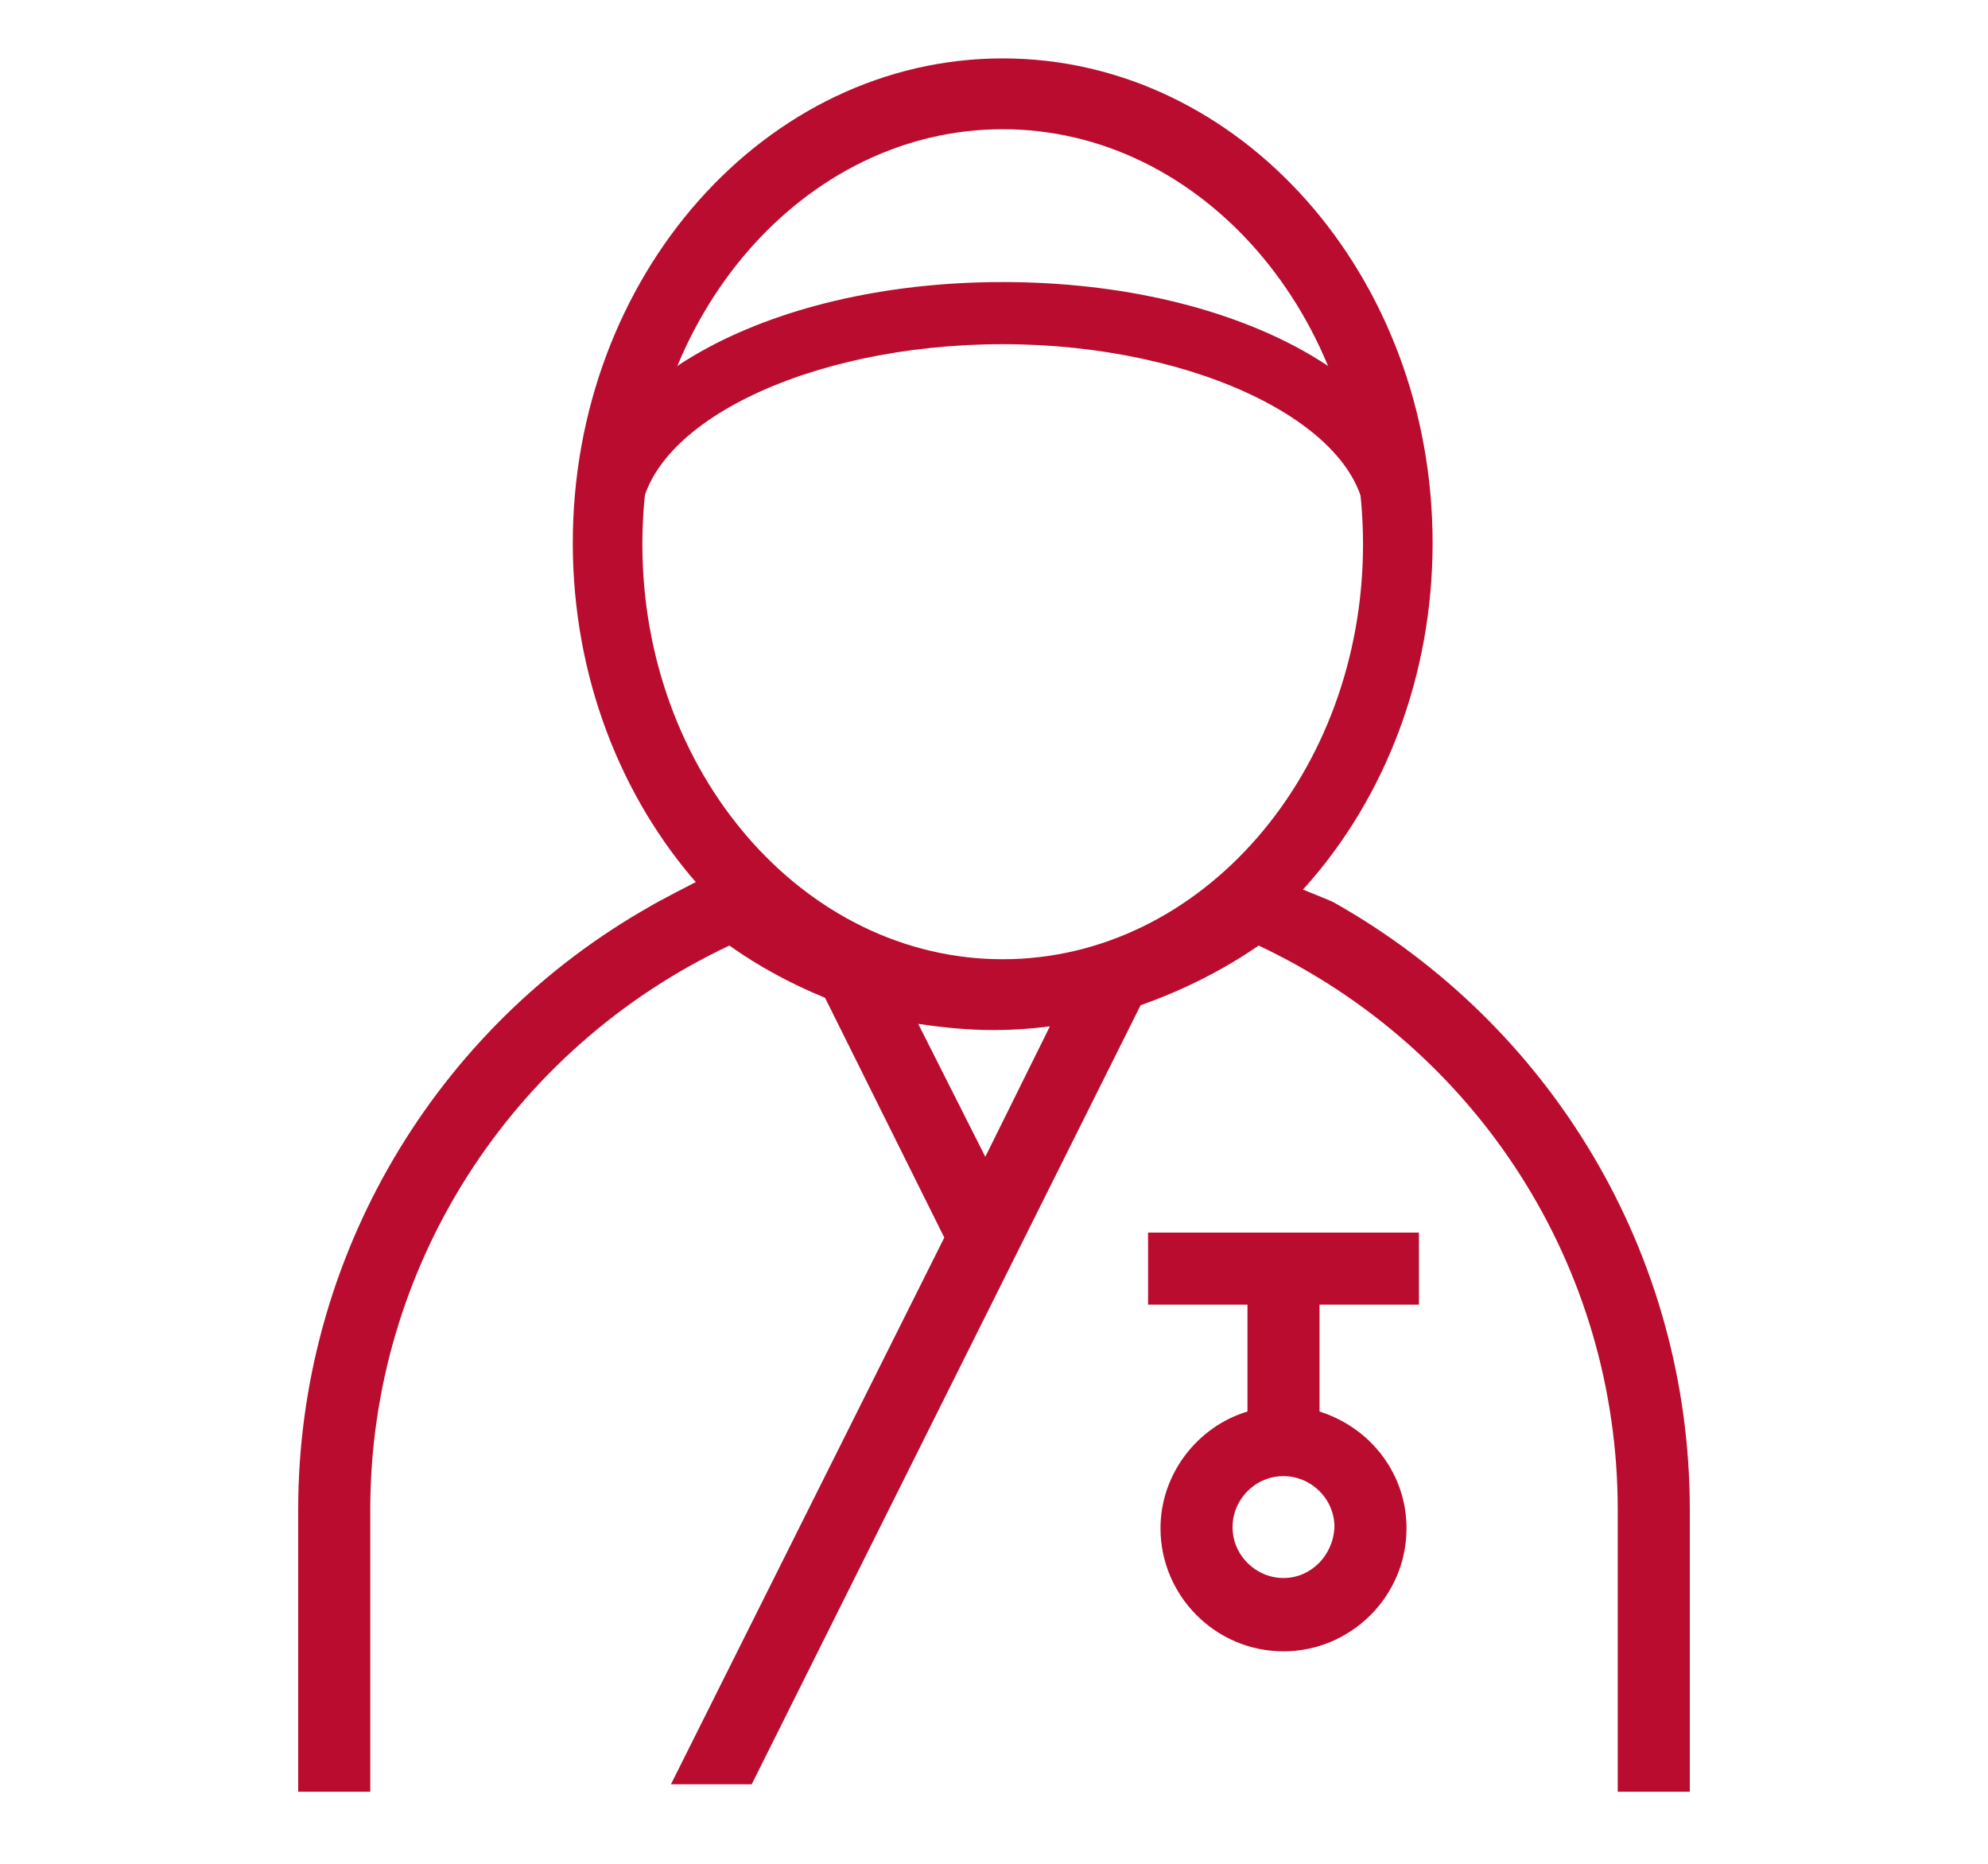 <?xml version="1.0" encoding="utf-8"?>
<!-- Generator: Adobe Illustrator 24.0.1, SVG Export Plug-In . SVG Version: 6.00 Build 0)  -->
<svg version="1.1" id="Layer_1" xmlns="http://www.w3.org/2000/svg" xmlns:xlink="http://www.w3.org/1999/xlink" x="0px" y="0px"
	 viewBox="0 0 160 150" style="enable-background:new 0 0 160 150;" xml:space="preserve">
<style type="text/css">
	.st0{fill:#BA0C2F;}
	.st1{fill:none;}
	.st2{opacity:0.1;}
	.st3{clip-path:url(#SVGID_12_);fill:#BA0C2F;}
	.st4{clip-path:url(#SVGID_12_);fill:none;}
	.st5{clip-path:url(#SVGID_14_);}
	.st6{clip-path:url(#SVGID_16_);}
	.st7{fill-rule:evenodd;clip-rule:evenodd;fill:#BA0C2F;}
	.st8{fill:none;stroke:#BA0C2F;stroke-width:2.2;stroke-miterlimit:10;}
	.st9{fill:#FFFFFF;}
	.st10{fill:#C01F3F;}
	.st11{clip-path:url(#SVGID_18_);}
	.st12{clip-path:url(#SVGID_20_);}
	.st13{clip-path:url(#SVGID_22_);}
	.st14{clip-path:url(#SVGID_24_);}
	.st15{clip-path:url(#SVGID_32_);}
	.st16{clip-path:url(#SVGID_34_);}
	.st17{clip-path:url(#SVGID_36_);}
	.st18{clip-path:url(#SVGID_38_);fill:#BA0C2F;}
	.st19{clip-path:url(#SVGID_40_);}
	.st20{fill:#C01634;}
	.st21{clip-path:url(#SVGID_42_);fill:#BA0C2F;}
	.st22{clip-path:url(#SVGID_44_);}
	.st23{clip-path:url(#SVGID_46_);}
	.st24{fill:none;stroke:#BA0C2F;stroke-width:2.25;}
	.st25{fill:#BF1C3F;}
	.st26{fill:#C01C41;}
	.st27{fill:#BF1F40;}
	.st28{fill:none;stroke:#C01D40;stroke-width:2.2;stroke-miterlimit:10;}
</style>
<g>
	<rect class="st1" width="160" height="150"/>
	<g>
		<g>
			<path class="st0" d="M79.9,80.3c-0.1,0.1-21.4-10.6-22.1-10.2c-1.9,0.9-5.1,2.6-5.4,2.8C35,82.7,24,101.2,24,121.5v22.7h5.8
				v-22.7c0-19.5,11.3-37.1,28.9-45.4c2.4,1.7,5,3.1,7.7,4.2l9.6,19.3l-22,44h6.5l31.3-62.7c3.4-1.2,6.6-2.8,9.5-4.8
				c17.6,8.3,28.9,25.8,28.9,45.4v22.7h5.8v-22.7c0-20.5-11.1-39-28.7-48.9c-0.4-0.2-3.7-1.5-4.1-1.7 M79.3,93.1l-5.4-10.7
				c2,0.3,4,0.5,6.1,0.5c1.5,0,3-0.1,4.5-0.3L79.3,93.1z"/>
		</g>
		<g>
			<path class="st0" d="M92.4,105h8v8.6c-4,1.2-7,5-7,9.4c0,5.4,4.4,9.9,9.9,9.9c5.4,0,9.9-4.4,9.9-9.9c0-4.4-2.9-8.1-7-9.4V105h8
				v-5.8H92.4V105z M103.3,127c-2.2,0-4.1-1.8-4.1-4.1c0-2.2,1.8-4.1,4.1-4.1c2.2,0,4.1,1.8,4.1,4.1
				C107.3,125.2,105.5,127,103.3,127"/>
		</g>
		<g>
			<path class="st0" d="M80.7,82.7c-19.1,0-34.6-17.5-34.6-39s15.5-39,34.6-39c19.1,0,34.6,17.5,34.6,39S99.8,82.7,80.7,82.7z
				 M80.7,10.4c-16,0-29,15-29,33.4s13,33.4,29,33.4s29-15,29-33.4S96.7,10.4,80.7,10.4z"/>
		</g>
		<g>
			<path class="st0" d="M115,42.2h-5.1c0-7.8-13.4-14.5-29.2-14.5s-29.2,6.6-29.2,14.5h-5.1c0-11,15.1-19.5,34.3-19.5
				S115,31.2,115,42.2z"/>
		</g>
	</g>
</g>
</svg>
